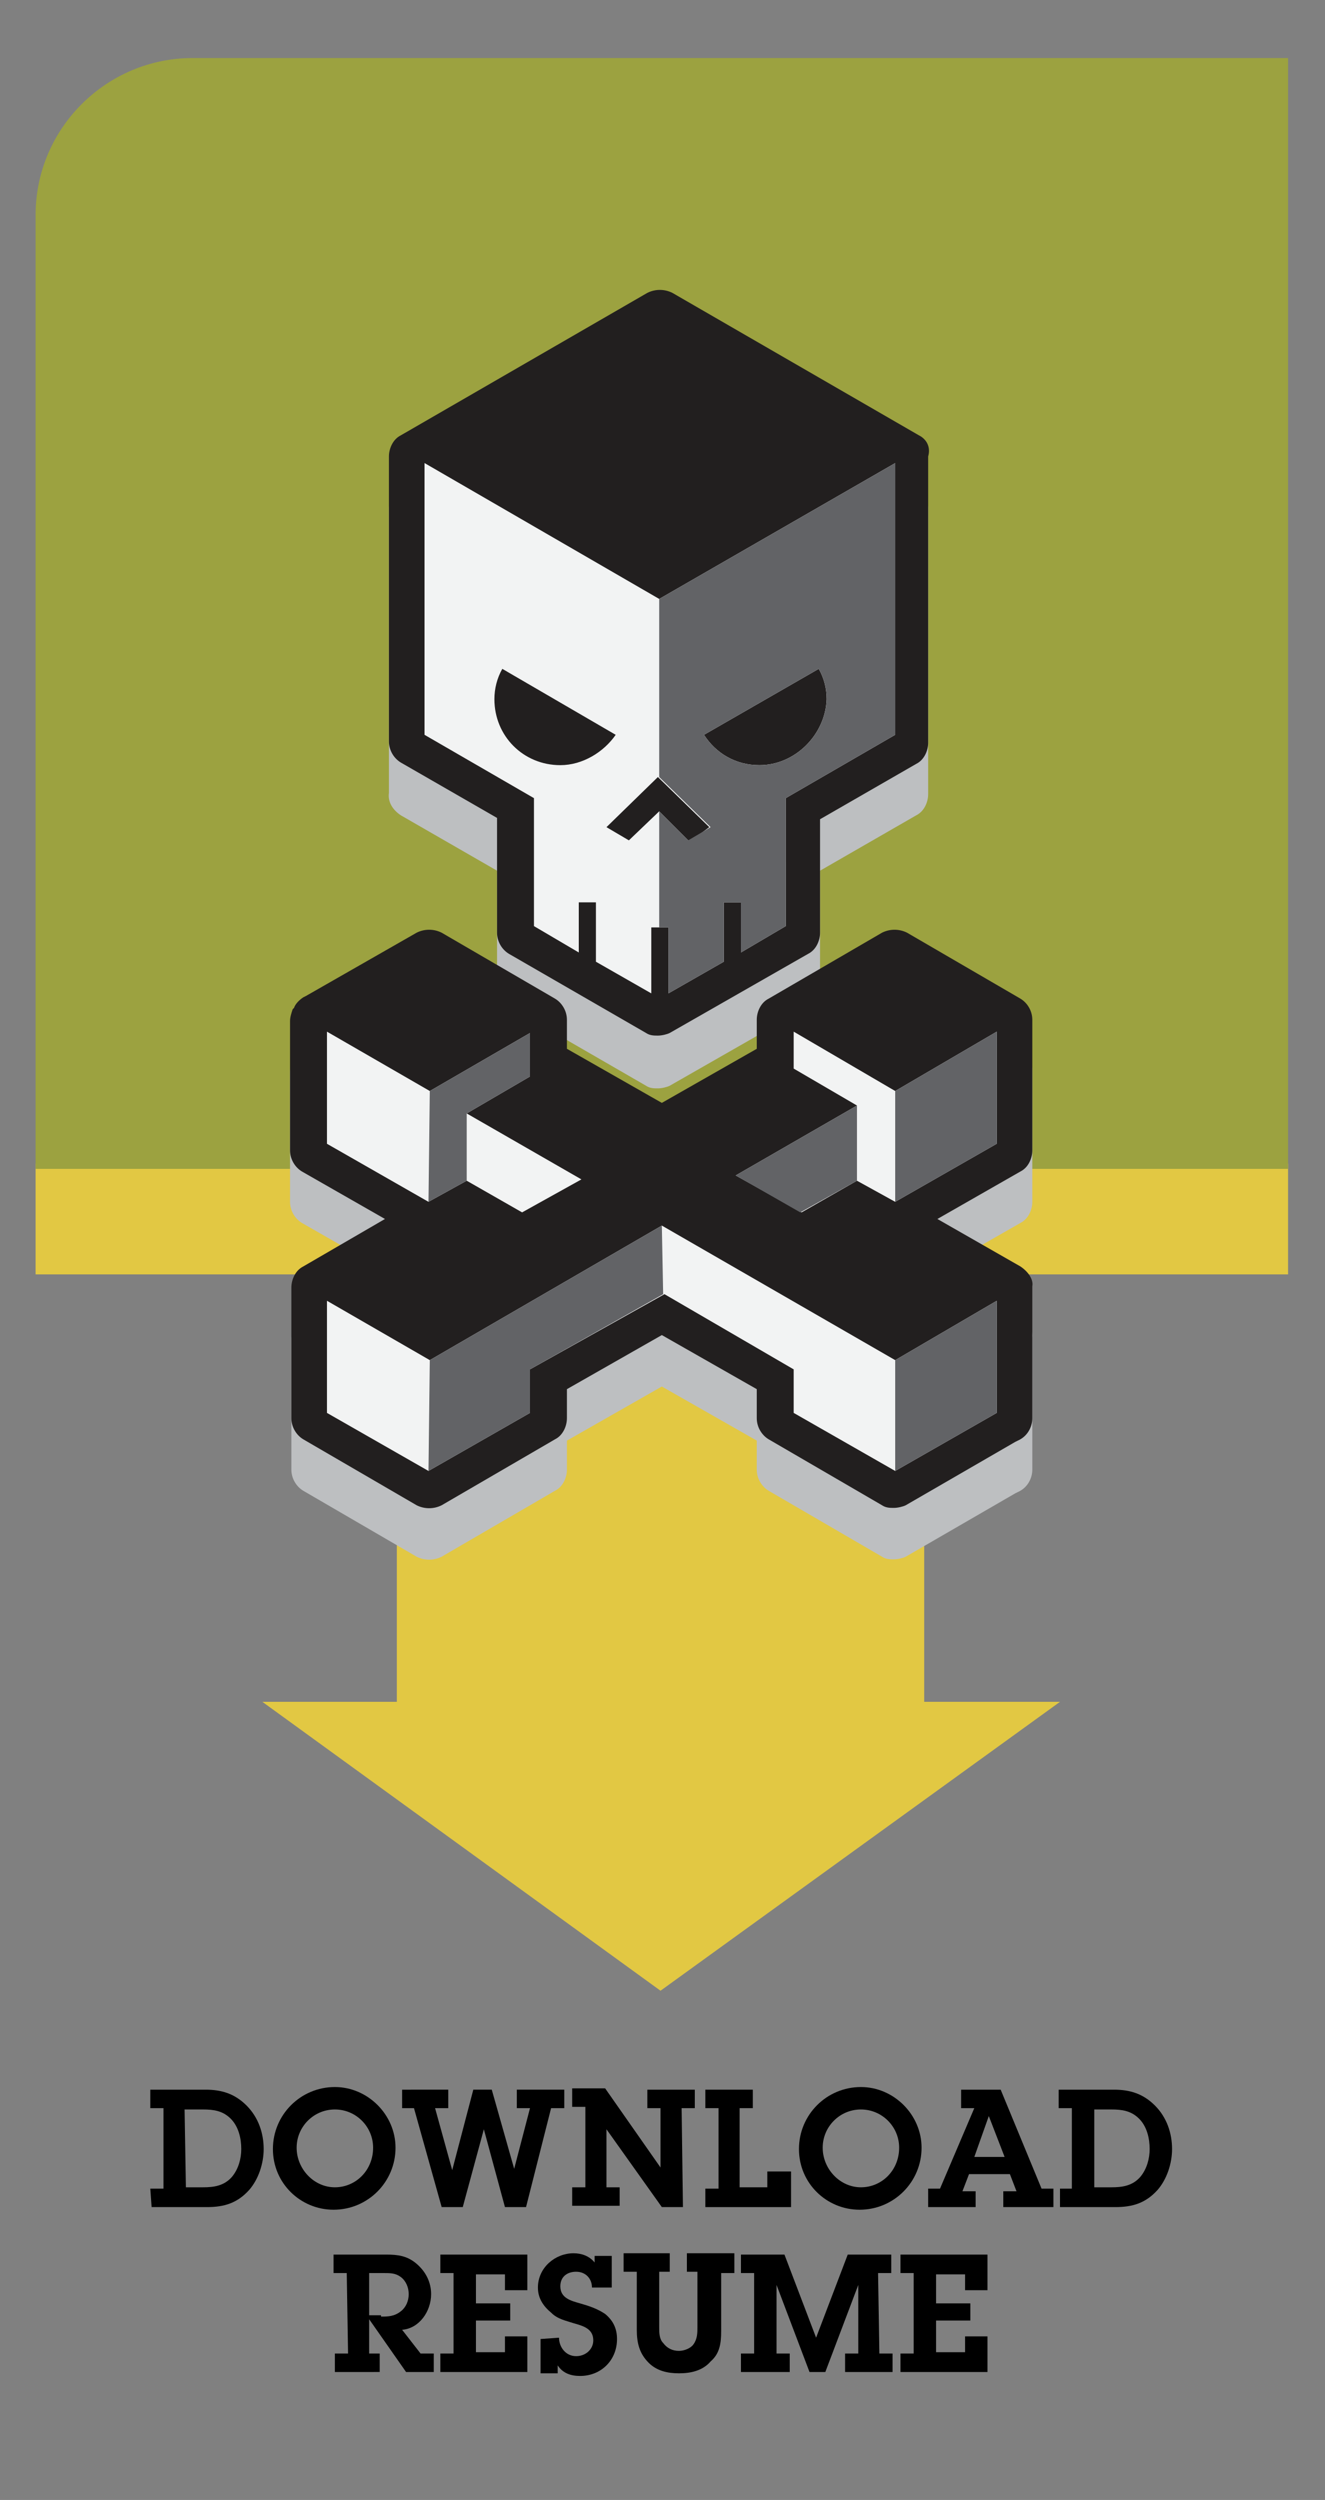 <?xml version="1.0" encoding="utf-8"?>
<!-- Generator: Adobe Illustrator 19.1.0, SVG Export Plug-In . SVG Version: 6.00 Build 0)  -->
<!DOCTYPE svg PUBLIC "-//W3C//DTD SVG 1.1//EN" "http://www.w3.org/Graphics/SVG/1.1/DTD/svg11.dtd">
<svg version="1.1" xmlns="http://www.w3.org/2000/svg" xmlns:xlink="http://www.w3.org/1999/xlink" x="0px" y="0px"
	 viewBox="-21 32.5 100.5 189.5" style="enable-background:new -21 32.5 100.5 189.5;" xml:space="preserve">
<rect x="-21" y="32.5" width="100.5" height="189.5" fill="#808080" stroke="none"/>
<style type="text/css">
	.st0{display:none;}
	.st1{display:inline;fill:#E2C843;}
	.st2{display:inline;fill:#9CA240;}
	.st3{display:inline;}
	.st4{fill:#A1A3A6;}
	.st5{fill:#F4F5F5;}
	.st6{fill:none;}
	.st7{fill:#898B8D;}
	.st8{fill:#E2C843;}
	.st9{fill:#9CA240;}
	.st10{fill:#BDBFC1;}
	.st11{fill:#221F1F;}
	.st12{fill:#F2F3F3;}
	.st13{fill:#626366;}
</style>
<g id="Layer_1" class="st0">
	<rect x="-18.3" y="120.7" class="st1" width="95" height="8.4"/>
	<path class="st2" d="M76.7,121.1V36.9H-6.4c-6.5,0-11.9,5.3-11.9,11.9v72.3C-18.3,121.1,76.7,121.1,76.7,121.1z"/>
	<polygon class="st1" points="49.2,161.5 49.2,129.1 9.2,129.1 9.2,161.5 -1,161.5 29.2,183.4 59.5,161.5 	"/>
	<g class="st3">
		<path class="st4" d="M8.3,94.9l7.7,4.5v6.1c0,0.7,0.4,1.4,1,1.7l11,6.4c0.3,0.2,0.7,0.3,1,0.3s0.7-0.1,1-0.3l11.1-6.4
			c0.6-0.4,1-1,1-1.7v-6.1l7.7-4.5c0.6-0.4,1-1,1-1.7V70.3c0-0.7-0.4-1.4-1-1.7L30.1,57.2c-0.6-0.4-1.4-0.4-2,0L8.3,68.6
			c-0.6,0.4-1,1-1,1.7v22.8C7.3,93.9,7.7,94.5,8.3,94.9z"/>
		<path class="st4" d="M58,131.4l-6.6-3.8l6.6-3.8c0.6-0.4,1-1,1-1.7v-10.5c0-0.7-0.4-1.4-1-1.7l-9.1-5.2c-0.6-0.4-1.4-0.4-2,0
			l-9.1,5.2c-0.6,0.4-1,1-1,1.7v2.3l-7.6,4.4l-7.6-4.4v-2.3c0-0.7-0.4-1.4-1-1.7l-9.1-5.2c-0.6-0.4-1.4-0.4-2,0l-8.9,5.1l-0.1,0.1
			c-0.3,0.2-0.6,0.5-0.8,0.8l-0.1,0.2c-0.1,0.3-0.2,0.6-0.2,0.9v10.3c0,0.7,0.4,1.4,1,1.7l6.6,3.8l-6.6,3.8c-0.6,0.4-1,1-1,1.7v10.5
			c0,0.7,0.4,1.4,1,1.7l9.1,5.2c0.6,0.4,1.4,0.4,2,0l9.1-5.2c0.6-0.4,1-1,1-1.7v-2.3l7.6-4.4l7.6,4.4v2.3c0,0.7,0.4,1.4,1,1.7
			l9.1,5.2c0.3,0.2,0.7,0.3,1,0.3s0.7-0.1,1-0.3l8.8-5.1l0.2-0.1c0.7-0.3,1.1-1,1.1-1.8V133C59,132.5,58.6,131.8,58,131.4z"/>
	</g>
	<g class="st3">
		<path d="M-9.6,198.4h1v-6.1h-1v-1.4h4.2c1.2,0,2.2,0.3,3.1,1.2s1.3,2.1,1.3,3.3c0,1.1-0.4,2.3-1.1,3.1c-0.9,1-1.9,1.3-3.2,1.3
			h-4.2L-9.6,198.4L-9.6,198.4z M-6.9,198.3h1.3c0.8,0,1.6-0.1,2.2-0.8c0.5-0.6,0.7-1.4,0.7-2.1c0-0.8-0.2-1.7-0.8-2.3
			c-0.6-0.6-1.3-0.7-2.1-0.7H-7L-6.9,198.3L-6.9,198.3z"/>
		<path d="M-0.3,195.4c0-2.6,2.1-4.7,4.7-4.7c2.5,0,4.6,2.1,4.6,4.6c0,2.6-2.1,4.7-4.7,4.7C1.8,200-0.3,198-0.3,195.4z M7.3,195.3
			c0-1.6-1.3-2.9-2.9-2.9s-2.9,1.3-2.9,2.9c0,1.6,1.3,3,2.9,3S7.3,197,7.3,195.3z"/>
		<path d="M18.9,199.8h-1.6l-1.6-5.9l-1.6,5.9h-1.6l-2.1-7.5H9.5v-1.4H13v1.4h-1l1.3,4.7l1.6-6.1h1.4l1.7,6l1.2-4.6h-1v-1.4h3.6v1.4
			h-1L18.9,199.8z"/>
		<path d="M30.8,199.8h-1.6l-4.2-5.9v4.4h1v1.4h-3.6v-1.4h1v-6.1h-1v-1.4h2.5l4.2,6v-4.5h-1v-1.4h3.6v1.4h-1L30.8,199.8L30.8,199.8z
			"/>
		<path d="M32.5,198.4h1v-6.1h-1v-1.4h3.6v1.4h-1v6h2.1v-1.2H39v2.7h-6.5V198.4z"/>
		<path d="M39.6,195.4c0-2.6,2.1-4.7,4.7-4.7c2.5,0,4.6,2.1,4.6,4.6c0,2.6-2.1,4.7-4.7,4.7C41.7,200,39.6,198,39.6,195.4z
			 M47.2,195.3c0-1.6-1.3-2.9-2.9-2.9s-2.9,1.3-2.9,2.9c0,1.6,1.3,3,2.9,3C45.9,198.3,47.2,197,47.2,195.3z"/>
		<path d="M55.1,198.6h1l-0.5-1.3h-3.1l-0.5,1.3h1v1.2h-3.6v-1.4h0.9l2.6-6.1h-1v-1.4h3l3.1,7.5h0.9v1.4h-3.8V198.6z M54,192.9
			L54,192.9l-1.1,3.1h2.3L54,192.9z"/>
		<path d="M59.3,198.4h1v-6.1h-1v-1.4h4.2c1.2,0,2.2,0.3,3.1,1.2s1.3,2.1,1.3,3.3c0,1.1-0.4,2.3-1.1,3.1c-0.9,1-1.9,1.3-3.2,1.3
			h-4.2v-1.4H59.3z M62,198.3h1.3c0.8,0,1.6-0.1,2.2-0.8c0.5-0.6,0.7-1.4,0.7-2.1c0-0.8-0.2-1.7-0.8-2.3c-0.6-0.6-1.3-0.7-2.1-0.7
			H62V198.3z"/>
		<path d="M5.3,204.8h-1v-1.4h4c0.9,0,1.6,0.1,2.3,0.7c0.7,0.6,1.1,1.4,1.1,2.3c0,1.3-0.9,2.6-2.2,2.7l1.4,1.8h1v1.4H9.8l-2.8-4v2.6
			h0.8v1.4H4.4v-1.4h1L5.3,204.8L5.3,204.8z M7.9,208.1c0.5,0,1,0,1.5-0.4c0.4-0.3,0.6-0.8,0.6-1.3s-0.2-1-0.6-1.3s-0.8-0.3-1.3-0.3
			H7v3.2h0.9V208.1z"/>
		<path d="M12.4,210.9h1v-6.1h-1v-1.4H19v2.7h-1.7v-1.2h-2.2v2.2h2.6v1.3h-2.6v2.4h2.2v-1.2H19v2.7h-6.6V210.9z"/>
		<path d="M21.4,209.7c0,0.7,0.5,1.4,1.3,1.4c0.7,0,1.3-0.5,1.3-1.2c0-0.9-0.8-1.1-1.5-1.3c-0.6-0.2-1.2-0.3-1.7-0.8
			c-0.6-0.5-1-1.1-1-1.9c0-1.5,1.3-2.6,2.7-2.6c0.6,0,1.2,0.2,1.6,0.7v-0.5h1.3v2.4h-1.5c0-0.7-0.5-1.2-1.2-1.2s-1.2,0.4-1.2,1.1
			c0,0.9,0.8,1.1,1.5,1.3s1.3,0.4,1.9,0.8c0.6,0.5,0.9,1.1,0.9,1.9c0,1.6-1.2,2.8-2.8,2.8c-0.7,0-1.3-0.2-1.7-0.8v0.6H20v-2.6
			L21.4,209.7L21.4,209.7z"/>
		<path d="M34.7,203.4v1.4h-1v4.4c0,0.9-0.1,1.7-0.8,2.3c-0.6,0.7-1.5,0.9-2.4,0.9s-1.7-0.2-2.3-0.8c-0.7-0.7-0.9-1.5-0.9-2.5v-4.4
			h-1v-1.4h3.5v1.4H29v4.2c0,0.4,0,0.9,0.3,1.2c0.3,0.4,0.7,0.6,1.2,0.6c0.4,0,0.9-0.2,1.1-0.5c0.3-0.4,0.3-0.9,0.3-1.3v-4.2h-0.8
			v-1.4h3.6V203.4z"/>
		<path d="M45.7,210.9h1v1.4h-3.6v-1.4h1v-5.2l-2.5,6.6h-1.2l-2.5-6.6v5.2h1v1.4h-3.7v-1.4h1v-6.1h-1v-1.4h3.3l2.4,6.3l2.4-6.3h3.3
			v1.4h-1L45.7,210.9L45.7,210.9z"/>
		<path d="M47.3,210.9h1v-6.1h-1v-1.4h6.6v2.7h-1.7v-1.2H50v2.2h2.6v1.3H50v2.4h2.2v-1.2h1.7v2.7h-6.6
			C47.3,212.3,47.3,210.9,47.3,210.9z"/>
	</g>
	<g class="st3">
		<path d="M8.3,92.4l7.7,4.5v6.1c0,0.7,0.4,1.4,1,1.7l11,6.4c0.3,0.2,0.7,0.3,1,0.3s0.7-0.1,1-0.3l11.1-6.4c0.6-0.4,1-1,1-1.7v-6.1
			l7.7-4.5c0.6-0.4,1-1,1-1.7V67.9c0-0.7-0.4-1.4-1-1.7L30.1,54.7c-0.6-0.4-1.4-0.4-2,0L8.3,66.1c-0.6,0.4-1,1-1,1.7v22.8
			C7.3,91.4,7.7,92.1,8.3,92.4z"/>
		<path d="M58,129l-6.6-3.8l6.6-3.8c0.6-0.4,1-1,1-1.7v-10.6c0-0.7-0.4-1.4-1-1.7l-9.1-5.2c-0.6-0.4-1.4-0.4-2,0l-9.1,5.2
			c-0.6,0.4-1,1-1,1.7v2.4l-7.6,4.4l-7.6-4.4v-2.3c0-0.7-0.4-1.4-1-1.7l-9.1-5.2c-0.6-0.4-1.4-0.4-2,0l-8.9,5.1l-0.1,0.1
			c-0.3,0.2-0.6,0.5-0.8,0.8l-0.1,0.2c-0.1,0.3-0.2,0.6-0.2,0.9v10.3c0,0.7,0.4,1.4,1,1.7l6.6,3.8L0.4,129c-0.6,0.4-1,1-1,1.7v10.5
			c0,0.7,0.4,1.4,1,1.7l9.1,5.2c0.6,0.4,1.4,0.4,2,0l9.1-5.2c0.6-0.4,1-1,1-1.7v-2.3l7.6-4.4l7.6,4.4v2.3c0,0.7,0.4,1.4,1,1.7
			l9.1,5.2c0.3,0.2,0.7,0.3,1,0.3s0.7-0.1,1-0.3l8.8-5.1l0.2-0.1c0.7-0.3,1.1-1,1.1-1.8v-10.5C59,130,58.6,129.4,58,129z"/>
		<polygon points="29.1,56.4 9.3,67.9 9.3,90.7 18,95.7 18,103 29.1,109.3 40.1,103 40.1,95.7 48.9,90.7 48.9,67.9 		"/>
		<polygon class="st5" points="47.9,90.2 39.2,95.2 39.2,102.4 36,104.3 36,99.8 35.1,100.3 35.1,104.8 35.1,104.8 32.8,106.1 
			32.8,101.7 31.9,102.2 31.9,106.7 29.6,108 29.6,103.5 29.1,103.8 28.6,103.6 28.6,108 26.2,106.6 26.2,102.1 25.2,101.6 
			25.2,106 22.9,104.7 22.9,100.3 22,99.7 22,104.2 19,102.4 19,95.2 10.2,90.2 10.2,68.4 29.1,79.3 47.9,68.4 		"/>
		<polygon class="st6" points="40.4,124.6 44.9,122.1 47.9,123.8 56.1,119.1 56.1,110.2 47.9,114.9 39.8,110.2 39.8,113.1 
			44.9,116.1 35.2,121.7 		"/>
		<polygon class="st6" points="29.3,125.7 10.6,136.5 2.4,131.7 2.4,140.7 10.5,145.4 18.7,140.7 18.7,137.2 29.4,131.2 39.8,137.2 
			39.8,140.7 47.9,145.4 56.1,140.7 56.1,131.8 47.9,136.5 		"/>
		<polygon points="47.9,125.5 44.9,127.2 41.3,125.2 44.9,123.1 47.9,124.9 57,119.6 57,109.1 47.9,103.9 38.8,109.1 38.8,112.6 
			29.2,118.2 19.6,112.6 19.6,109.1 10.5,103.9 1.7,109 1.6,109.1 1.5,109.3 1.5,119.6 10.5,124.9 13.6,123.1 17.1,125.2 
			13.6,127.2 10.5,125.5 1.5,130.7 1.5,141.2 10.5,146.5 19.6,141.2 19.6,137.7 29.3,132.2 38.8,137.7 38.8,141.2 47.9,146.5 
			56.8,141.4 57,141.2 57,130.7 		"/>
		<polygon class="st5" points="44.9,116.1 39.8,113.1 39.8,110.2 47.9,114.9 56.1,110.2 56.1,119.1 47.9,123.8 44.9,122.1 
			40.4,124.6 35.2,121.7 		"/>
		<polygon class="st5" points="56.1,140.7 47.9,145.4 39.8,140.7 39.8,137.2 29.4,131.2 18.7,137.2 18.7,140.7 10.5,145.4 
			2.4,140.7 2.4,131.7 10.6,136.5 29.3,125.7 47.9,136.5 56.1,131.8 		"/>
		<path d="M32.5,90.5c0,3.1,2.5,4.2,5.6,2.4s5.6-5.7,5.6-8.8L32.5,90.5z"/>
		<path d="M14.3,84.1c0,3.1,2.5,7.1,5.6,8.8c3.1,1.8,5.6,0.7,5.6-2.4L14.3,84.1z"/>
		<polygon points="25,98.1 28,99.8 29.1,98.6 30.2,99.8 33.2,98.1 29.1,93.6 		"/>
		<polygon class="st5" points="13.6,116.7 18.7,113.7 18.7,110.2 10.6,114.9 2.4,110.2 2.4,119.1 10.5,123.8 13.6,122.1 18.1,124.7 
			22.8,122 		"/>
		<g>
			<polygon class="st7" points="44.9,122.1 40.4,124.6 35.2,121.7 44.9,116.1 			"/>
			<polygon class="st7" points="47.9,114.9 56.1,110.2 56.1,119.1 47.9,123.8 			"/>
			<polygon class="st7" points="29.4,131.2 18.7,137.2 18.7,140.7 10.5,145.4 10.6,136.5 29.3,125.7 			"/>
			<polygon class="st7" points="47.9,136.5 56.1,131.8 56.1,140.7 47.9,145.4 			"/>
			<path class="st7" d="M29.1,103.8l0.5-0.3v4.4l2.3-1.3v-4.4l0.9-0.5v4.4l2.3-1.3l0,0v-4.4l0.9-0.5v4.4l3.2-1.8v-7.2l8.7-5V68.4
				L29.1,79.3v14.3l4.1,4.5l-2.9,1.7l-1.1-1.3L29.1,103.8L29.1,103.8z M38.1,92.9c-3.1,1.8-5.6,0.7-5.6-2.4l11.3-6.4
				C43.8,87.2,41.2,91.1,38.1,92.9z"/>
			<polygon class="st7" points="10.5,123.8 13.6,122.1 13.6,116.7 18.7,113.7 18.7,110.2 10.6,114.9 			"/>
		</g>
	</g>
</g>
<g id="Layer_1_copy">
	<rect x="-18.3" y="120.7" class="st8" width="95" height="8.4"/>
	<path class="st9" d="M76.7,121.1V36.9H-6.4c-6.5,0-11.9,5.3-11.9,11.9v72.3C-18.3,121.1,76.7,121.1,76.7,121.1z"/>
	<polygon class="st8" points="49.1,161.5 49.1,129.1 9.1,129.1 9.1,161.5 -1.1,161.5 29.1,183.4 59.4,161.5 	"/>
	<g>
		<path d="M-9.6,198.4h1v-6.1h-1v-1.4h4.2c1.2,0,2.2,0.3,3.1,1.2s1.3,2.1,1.3,3.3c0,1.1-0.4,2.3-1.1,3.1c-0.9,1-1.9,1.3-3.2,1.3
			h-4.2L-9.6,198.4L-9.6,198.4z M-6.9,198.3h1.3c0.8,0,1.6-0.1,2.2-0.8c0.5-0.6,0.7-1.4,0.7-2.1c0-0.8-0.2-1.7-0.8-2.3
			c-0.6-0.6-1.3-0.7-2.1-0.7H-7L-6.9,198.3L-6.9,198.3z"/>
		<path d="M-0.3,195.4c0-2.6,2.1-4.7,4.7-4.7c2.5,0,4.6,2.1,4.6,4.6c0,2.6-2.1,4.7-4.7,4.7C1.8,200-0.3,198-0.3,195.4z M7.3,195.3
			c0-1.6-1.3-2.9-2.9-2.9s-2.9,1.3-2.9,2.9c0,1.6,1.3,3,2.9,3S7.3,197,7.3,195.3z"/>
		<path d="M18.9,199.8h-1.6l-1.6-5.9l-1.6,5.9h-1.6l-2.1-7.5H9.5v-1.4H13v1.4h-1l1.3,4.7l1.6-6.1h1.4l1.7,6l1.2-4.6h-1v-1.4h3.6v1.4
			h-1L18.9,199.8z"/>
		<path d="M30.8,199.8h-1.6l-4.2-5.9v4.4h1v1.4h-3.6v-1.4h1v-6.1h-1v-1.4h2.5l4.2,6v-4.5h-1v-1.4h3.6v1.4h-1L30.8,199.8L30.8,199.8z
			"/>
		<path d="M32.5,198.4h1v-6.1h-1v-1.4h3.6v1.4h-1v6h2.1v-1.2H39v2.7h-6.5V198.4z"/>
		<path d="M39.6,195.4c0-2.6,2.1-4.7,4.7-4.7c2.5,0,4.6,2.1,4.6,4.6c0,2.6-2.1,4.7-4.7,4.7C41.7,200,39.6,198,39.6,195.4z
			 M47.2,195.3c0-1.6-1.3-2.9-2.9-2.9s-2.9,1.3-2.9,2.9c0,1.6,1.3,3,2.9,3C45.9,198.3,47.2,197,47.2,195.3z"/>
		<path d="M55.1,198.6h1l-0.5-1.3h-3.1l-0.5,1.3h1v1.2h-3.6v-1.4h0.9l2.6-6.1h-1v-1.4h3l3.1,7.5h0.9v1.4h-3.8V198.6z M54,192.9
			L54,192.9l-1.1,3.1h2.3L54,192.9z"/>
		<path d="M59.3,198.4h1v-6.1h-1v-1.4h4.2c1.2,0,2.2,0.3,3.1,1.2s1.3,2.1,1.3,3.3c0,1.1-0.4,2.3-1.1,3.1c-0.9,1-1.9,1.3-3.2,1.3
			h-4.2v-1.4H59.3z M62,198.3h1.3c0.8,0,1.6-0.1,2.2-0.8c0.5-0.6,0.7-1.4,0.7-2.1c0-0.8-0.2-1.7-0.8-2.3c-0.6-0.6-1.3-0.7-2.1-0.7
			H62V198.3z"/>
		<path d="M5.3,204.8h-1v-1.4h4c0.9,0,1.6,0.1,2.3,0.7c0.7,0.6,1.1,1.4,1.1,2.3c0,1.3-0.9,2.6-2.2,2.7l1.4,1.8h1v1.4H9.8l-2.8-4v2.6
			h0.8v1.4H4.4v-1.4h1L5.3,204.8L5.3,204.8z M7.9,208.1c0.5,0,1,0,1.5-0.4c0.4-0.3,0.6-0.8,0.6-1.3s-0.2-1-0.6-1.3s-0.8-0.3-1.3-0.3
			H7v3.2h0.9V208.1z"/>
		<path d="M12.4,210.9h1v-6.1h-1v-1.4H19v2.7h-1.7v-1.2h-2.2v2.2h2.6v1.3h-2.6v2.4h2.2v-1.2H19v2.7h-6.6V210.9z"/>
		<path d="M21.4,209.7c0,0.7,0.5,1.4,1.3,1.4c0.7,0,1.3-0.5,1.3-1.2c0-0.9-0.8-1.1-1.5-1.3c-0.6-0.2-1.2-0.3-1.7-0.8
			c-0.6-0.5-1-1.1-1-1.9c0-1.5,1.3-2.6,2.7-2.6c0.6,0,1.2,0.2,1.6,0.7v-0.5h1.3v2.4h-1.5c0-0.7-0.5-1.2-1.2-1.2s-1.2,0.4-1.2,1.1
			c0,0.9,0.8,1.1,1.5,1.3s1.3,0.4,1.9,0.8c0.6,0.5,0.9,1.1,0.9,1.9c0,1.6-1.2,2.8-2.8,2.8c-0.7,0-1.3-0.2-1.7-0.8v0.6H20v-2.6
			L21.4,209.7L21.4,209.7z"/>
		<path d="M34.7,203.4v1.4h-1v4.4c0,0.9-0.1,1.7-0.8,2.3c-0.6,0.7-1.5,0.9-2.4,0.9s-1.7-0.2-2.3-0.8c-0.7-0.7-0.9-1.5-0.9-2.5v-4.4
			h-1v-1.4h3.5v1.4H29v4.2c0,0.4,0,0.9,0.3,1.2c0.3,0.4,0.7,0.6,1.2,0.6c0.4,0,0.9-0.2,1.1-0.5c0.3-0.4,0.3-0.9,0.3-1.3v-4.2h-0.8
			v-1.4h3.6V203.4z"/>
		<path d="M45.7,210.9h1v1.4h-3.6v-1.4h1v-5.2l-2.5,6.6h-1.2l-2.5-6.6v5.2h1v1.4h-3.7v-1.4h1v-6.1h-1v-1.4h3.3l2.4,6.3l2.4-6.3h3.3
			v1.4h-1L45.7,210.9L45.7,210.9z"/>
		<path d="M47.3,210.9h1v-6.1h-1v-1.4h6.6v2.7h-1.7v-1.2H50v2.2h2.6v1.3H50v2.4h2.2v-1.2h1.7v2.7h-6.6
			C47.3,212.3,47.3,210.9,47.3,210.9z"/>
	</g>
	<g>
		<path class="st10" d="M9.4,94.3l7.3,4.2v8.7c0,0.7,0.4,1.3,0.9,1.6l10.4,6c0.3,0.2,0.6,0.2,0.9,0.2c0.3,0,0.7-0.1,0.9-0.2l10.5-6
			c0.6-0.3,0.9-1,0.9-1.6v-8.7l7.3-4.2c0.6-0.3,0.9-1,0.9-1.6V71c0-0.7-0.4-1.3-0.9-1.6L30,58.6c-0.6-0.3-1.3-0.3-1.9,0L9.4,69.4
			c-0.6,0.3-0.9,1-0.9,1.6v21.6C8.4,93.3,8.8,93.9,9.4,94.3z"/>
		<path class="st10" d="M56.4,132.4l-6.3-3.6l6.3-3.6c0.6-0.3,0.9-1,0.9-1.6v-9.9c0-0.7-0.4-1.3-0.9-1.6l-8.6-5
			c-0.6-0.3-1.3-0.3-1.9,0l-8.6,5c-0.6,0.3-0.9,1-0.9,1.6v2.2l-7.2,4.1l-7.2-4.1v-2.2c0-0.7-0.4-1.3-0.9-1.6l-8.6-5
			c-0.6-0.3-1.3-0.3-1.9,0l-8.4,4.8L2,111.9c-0.3,0.2-0.6,0.5-0.7,0.8l-0.1,0.2c-0.1,0.3-0.2,0.6-0.2,0.9v9.8c0,0.7,0.4,1.3,0.9,1.6
			l6.3,3.6L2,132.4c-0.6,0.3-0.9,1-0.9,1.6v9.9c0,0.7,0.4,1.3,0.9,1.6l8.6,5c0.6,0.3,1.3,0.3,1.9,0l8.6-5c0.6-0.3,0.9-1,0.9-1.6
			v-2.2l7.2-4.1l7.2,4.1v2.2c0,0.7,0.4,1.3,0.9,1.6l8.6,5c0.3,0.2,0.6,0.2,0.9,0.2s0.7-0.1,0.9-0.2l8.3-4.8l0.2-0.1
			c0.7-0.3,1.1-1,1.1-1.7v-10C57.4,133.4,57,132.8,56.4,132.4z"/>
	</g>
	<g>
		<path class="st11" d="M48.7,65.5L30,54.7c-0.6-0.3-1.3-0.3-1.9,0L9.4,65.5c-0.6,0.3-0.9,1-0.9,1.6v21.6c0,0.7,0.4,1.3,0.9,1.6
			l7.3,4.2v8.7c0,0.7,0.4,1.3,0.9,1.6l10.4,6c0.3,0.2,0.6,0.2,0.9,0.2c0.3,0,0.7-0.1,0.9-0.2l10.5-6c0.6-0.3,0.9-1,0.9-1.6v-8.6
			l7.3-4.2c0.6-0.3,0.9-1,0.9-1.6V67.1C49.6,66.4,49.3,65.8,48.7,65.5z"/>
		<polygon class="st6" points="39.8,124.4 44,122 46.9,123.6 54.6,119.2 54.6,110.7 46.9,115.2 39.2,110.7 39.2,113.5 44,116.3 
			34.8,121.6 		"/>
		<polygon class="st6" points="29.2,125.4 11.6,135.6 3.8,131.1 3.8,139.6 11.5,144 19.2,139.6 19.2,136.3 29.4,130.6 39.2,136.3 
			39.2,139.6 46.9,144 54.6,139.6 54.6,131.1 46.9,135.6 		"/>
		<path class="st11" d="M56.4,128.5l-6.3-3.6l6.3-3.6c0.6-0.3,0.9-1,0.9-1.6v-9.9c0-0.7-0.4-1.3-0.9-1.6l-8.6-5
			c-0.6-0.3-1.3-0.3-1.9,0l-8.6,5c-0.6,0.3-0.9,1-0.9,1.6v2.2l-7.2,4.1L22,112v-2.2c0-0.7-0.4-1.3-0.9-1.6l-8.6-5
			c-0.6-0.3-1.3-0.3-1.9,0L2.2,108L2,108.1c-0.3,0.2-0.6,0.5-0.7,0.8L1.2,109c-0.1,0.3-0.2,0.6-0.2,0.9v9.8c0,0.7,0.4,1.3,0.9,1.6
			l6.3,3.6L2,128.5c-0.6,0.3-0.9,1-0.9,1.6v9.9c0,0.7,0.4,1.3,0.9,1.6l8.6,5c0.6,0.3,1.3,0.3,1.9,0l8.6-5c0.6-0.3,0.9-1,0.9-1.6
			v-2.2l7.2-4.1l7.2,4.1v2.2c0,0.7,0.4,1.3,0.9,1.6l8.6,5c0.3,0.2,0.6,0.2,0.9,0.2s0.7-0.1,0.9-0.2l8.3-4.8l0.2-0.1
			c0.7-0.3,1.1-1,1.1-1.7v-10C57.4,129.5,57,128.9,56.4,128.5z"/>
		<polygon class="st12" points="44,116.3 39.2,113.5 39.2,110.7 46.9,115.2 54.6,110.7 54.6,119.2 46.9,123.6 44,122 39.8,124.4 
			34.8,121.6 		"/>
		<polygon class="st12" points="54.6,139.6 46.9,144 39.2,139.6 39.2,136.3 29.4,130.6 19.2,136.3 19.2,139.6 11.5,144 3.8,139.6 
			3.8,131.1 11.6,135.6 29.2,125.4 46.9,135.6 54.6,131.1 		"/>
		<polygon class="st12" points="14.4,116.9 19.2,114.1 19.2,110.8 11.6,115.2 3.8,110.7 3.8,119.2 11.5,123.6 14.4,122 18.6,124.4 
			23.1,121.9 		"/>
		<g>
			<polygon class="st13" points="44,122 39.7,124.4 34.8,121.6 44,116.3 			"/>
			<polygon class="st13" points="46.9,115.2 54.6,110.7 54.6,119.2 46.9,123.6 			"/>
			<polygon class="st13" points="29.3,130.6 19.2,136.3 19.2,139.6 11.5,144 11.6,135.6 29.2,125.4 			"/>
			<polygon class="st13" points="46.9,135.6 54.6,131.1 54.6,139.6 46.9,144 			"/>
			<polygon class="st13" points="11.5,123.6 14.4,122 14.4,116.9 19.2,114.1 19.2,110.8 11.6,115.2 			"/>
		</g>
		<path class="st12" d="M29,77.9L11.2,67.6v20.6l8.3,4.8v9.7l3.4,2v-3.8h1.3v4.5l4.2,2.4v-5h1.3v5l4.2-2.4v-4.5h1.3v3.8l3.4-2V93
			l8.3-4.8V67.6L29,77.9z M21.5,90.5c-2.8,0-5-2.2-5-5c0-0.8,0.2-1.6,0.6-2.3l8.6,5C24.8,89.5,23.2,90.5,21.5,90.5z M31.3,96.3
			L29,94l-2.3,2.2l-1.7-1l3.9-3.8l3.9,3.8L31.3,96.3z M36.6,90.5c-1.8,0-3.3-0.9-4.2-2.3l8.7-5c0.4,0.7,0.6,1.5,0.6,2.3
			C41.6,88.2,39.3,90.5,36.6,90.5z"/>
		<path class="st13" d="M29,77.9v13.5l3.9,3.8l-1.7,1L29,94v8.8h0.7v5l4.2-2.4v-4.5h1.3v3.8l3.4-2V93l8.3-4.8V67.6L29,77.9z
			 M36.6,90.5c-1.8,0-3.3-0.9-4.2-2.3l8.7-5c0.4,0.7,0.6,1.5,0.6,2.3C41.6,88.2,39.3,90.5,36.6,90.5z"/>
	</g>
</g>
</svg>
